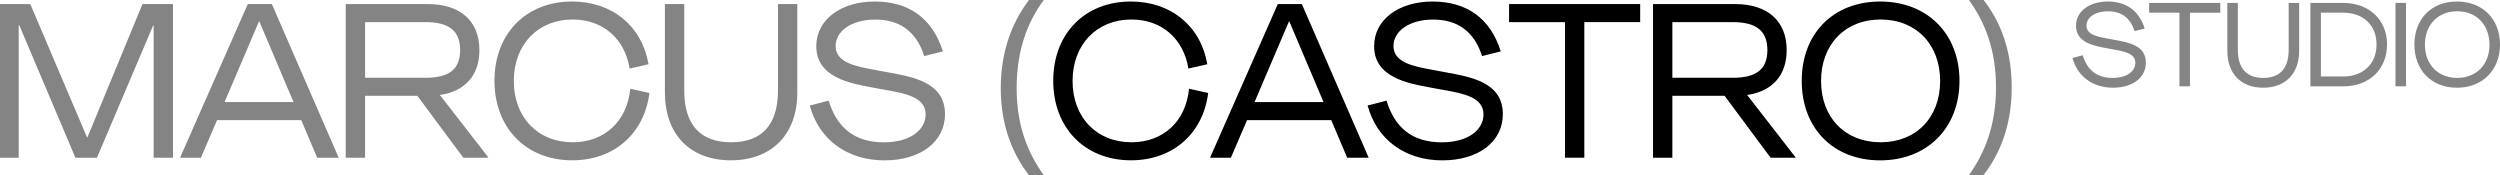 <?xml version="1.0" encoding="UTF-8"?>
<svg id="Layer_2" data-name="Layer 2" xmlns="http://www.w3.org/2000/svg" viewBox="0 0 461.46 32.33">
  <defs>
    <style>
      .cls-1, .cls-2 {
        stroke-width: 0px;
      }

      .cls-2 {
        fill: #858484;
      }
    </style>
  </defs>
  <g id="Layer_1-2" data-name="Layer 1">
    <g>
      <path class="cls-2" d="m0,.75h5.59l10.47,24.6h.08L26.3.75h5.63v28.37h-3.57V4.68h-.08l-10.39,24.44h-3.97L3.57,4.68h-.12v24.44H0V.75Z"/>
      <path class="cls-2" d="m45.74.75h4.44l12.34,28.37h-3.97l-2.94-6.94h-15.55l-2.98,6.94h-3.85L45.74.75Zm2.14,3.21h-.08l-6.35,14.88h12.73l-6.31-14.88Z"/>
      <path class="cls-2" d="m63.82.75h15.15c5.99,0,9.52,3.13,9.52,8.49,0,4.68-2.66,7.62-7.3,8.29l8.93,11.5v.08h-4.6l-8.49-11.43h-9.64v11.43h-3.57V.75Zm14.68,13.61c4.28,0,6.43-1.47,6.43-5.12s-2.18-5.16-6.43-5.16h-11.11v10.27h11.11Z"/>
      <path class="cls-2" d="m105.59.28c7.38,0,12.89,4.48,14.12,11.58l-3.49.79c-.91-5.55-4.96-9.05-10.51-9.05-6.43,0-10.87,4.64-10.87,11.35s4.44,11.31,10.87,11.31c5.87,0,10.04-3.85,10.63-9.88l3.53.79c-.95,7.54-6.58,12.42-14.24,12.42-8.53,0-14.36-5.99-14.36-14.68S97.1.28,105.59.28Z"/>
      <path class="cls-2" d="m122.73.75h3.57v15.95c0,6.43,3.06,9.56,8.65,9.56s8.65-3.13,8.65-9.56V.75h3.57v16.34c0,7.7-4.72,12.5-12.26,12.5s-12.18-4.8-12.18-12.5V.75Z"/>
      <path class="cls-2" d="m152.96,18.57c1.47,4.88,4.68,7.7,10.16,7.7,5.08,0,7.74-2.42,7.74-5.16,0-3.13-3.61-3.85-7.46-4.52l-2.38-.44c-4.09-.75-10.35-1.86-10.35-7.62,0-4.92,4.56-8.25,10.79-8.25s10.67,3.05,12.58,9.2l-3.45.87c-1.51-4.8-4.8-6.74-9.01-6.74-4.48,0-7.34,2.18-7.34,4.88,0,3.05,3.69,3.77,7.22,4.4l2.34.44c4.76.87,10.63,1.86,10.63,7.74,0,5.16-4.6,8.53-11.15,8.53-6.9,0-12.1-3.81-13.81-10.12l3.49-.91Z"/>
      <path class="cls-2" d="m192.66,0c-2.9,3.93-5,9.05-5,16.27s2.18,12.1,5,16.07h-2.74c-2.5-3.29-5.2-8.37-5.2-16.11.04-7.78,2.7-12.89,5.2-16.23h2.74Z"/>
      <path class="cls-1" d="m208.73.28c7.38,0,12.89,4.48,14.12,11.58l-3.49.79c-.91-5.55-4.96-9.05-10.51-9.05-6.43,0-10.87,4.64-10.87,11.35s4.44,11.31,10.87,11.31c5.87,0,10.04-3.85,10.63-9.88l3.53.79c-.95,7.54-6.59,12.42-14.24,12.42-8.53,0-14.36-5.99-14.36-14.68S200.24.28,208.73.28Z"/>
      <path class="cls-1" d="m235.86.75h4.44l12.34,28.37h-3.97l-2.94-6.94h-15.55l-2.98,6.94h-3.85L235.86.75Zm2.14,3.21h-.08l-6.35,14.88h12.73l-6.31-14.88Z"/>
      <path class="cls-1" d="m255.93,18.57c1.47,4.88,4.68,7.7,10.16,7.7,5.08,0,7.74-2.42,7.74-5.16,0-3.13-3.61-3.85-7.46-4.52l-2.38-.44c-4.09-.75-10.35-1.86-10.35-7.62,0-4.92,4.56-8.25,10.79-8.25s10.67,3.05,12.58,9.2l-3.45.87c-1.51-4.8-4.8-6.74-9.01-6.74-4.48,0-7.34,2.18-7.34,4.88,0,3.05,3.69,3.77,7.22,4.4l2.34.44c4.76.87,10.63,1.86,10.63,7.74,0,5.16-4.6,8.53-11.15,8.53-6.9,0-12.1-3.81-13.81-10.12l3.49-.91Z"/>
      <path class="cls-1" d="m288.86,4.09h-10.31V.75h24.2v3.33h-10.31v25.03h-3.57V4.09Z"/>
      <path class="cls-1" d="m305.12.75h15.15c5.99,0,9.52,3.13,9.52,8.49,0,4.68-2.66,7.62-7.3,8.29l8.93,11.5v.08h-4.6l-8.49-11.43h-9.64v11.43h-3.57V.75Zm14.68,13.61c4.28,0,6.43-1.47,6.43-5.12s-2.18-5.16-6.43-5.16h-11.11v10.27h11.11Z"/>
      <path class="cls-1" d="m347.05.28c8.69,0,14.64,5.95,14.64,14.64s-5.95,14.68-14.64,14.68-14.48-5.95-14.48-14.68,5.83-14.64,14.48-14.64Zm.08,25.98c6.55,0,10.99-4.56,10.99-11.31s-4.44-11.35-10.99-11.35-10.99,4.6-10.99,11.35,4.44,11.31,10.99,11.31Z"/>
      <path class="cls-2" d="m363.43,32.33c2.82-3.93,5-9.05,5-16.19s-2.14-12.18-5-16.15h2.7c2.54,3.25,5.2,8.37,5.2,16.15s-2.66,12.85-5.2,16.19h-2.7Z"/>
      <path class="cls-2" d="m384.44,10.2c.8,2.65,2.54,4.18,5.51,4.18,2.76,0,4.2-1.31,4.2-2.8,0-1.7-1.96-2.09-4.05-2.45l-1.29-.24c-2.22-.41-5.62-1.01-5.62-4.13,0-2.67,2.48-4.48,5.86-4.48s5.79,1.66,6.82,4.99l-1.87.47c-.82-2.6-2.61-3.66-4.89-3.66-2.43,0-3.98,1.18-3.98,2.65,0,1.66,2,2.05,3.92,2.39l1.27.24c2.58.47,5.77,1.01,5.77,4.2,0,2.8-2.5,4.63-6.05,4.63-3.75,0-6.57-2.07-7.49-5.49l1.89-.5Z"/>
      <path class="cls-2" d="m402.3,2.34h-5.6V.54h13.13v1.81h-5.6v13.58h-1.94V2.34Z"/>
      <path class="cls-2" d="m411.13.54h1.94v8.65c0,3.49,1.66,5.19,4.69,5.19s4.69-1.7,4.69-5.19V.54h1.94v8.87c0,4.18-2.56,6.78-6.65,6.78s-6.61-2.6-6.61-6.78V.54Z"/>
      <path class="cls-2" d="m426.46.54h6.03c4.84,0,8.12,3.12,8.12,7.69s-3.29,7.71-8.12,7.71h-6.03V.54Zm6.03,13.58c3.64,0,6.18-2.26,6.18-5.9s-2.52-5.88-6.18-5.88h-4.09v11.78h4.09Z"/>
      <path class="cls-2" d="m442.17.54h1.94v15.39h-1.94V.54Z"/>
      <path class="cls-2" d="m453.52.28c4.71,0,7.94,3.23,7.94,7.94s-3.23,7.97-7.94,7.97-7.86-3.23-7.86-7.97,3.16-7.94,7.86-7.94Zm.04,14.1c3.55,0,5.96-2.48,5.96-6.14s-2.41-6.16-5.96-6.16-5.96,2.5-5.96,6.16,2.41,6.14,5.96,6.14Z"/>
    </g>
  </g>
</svg>